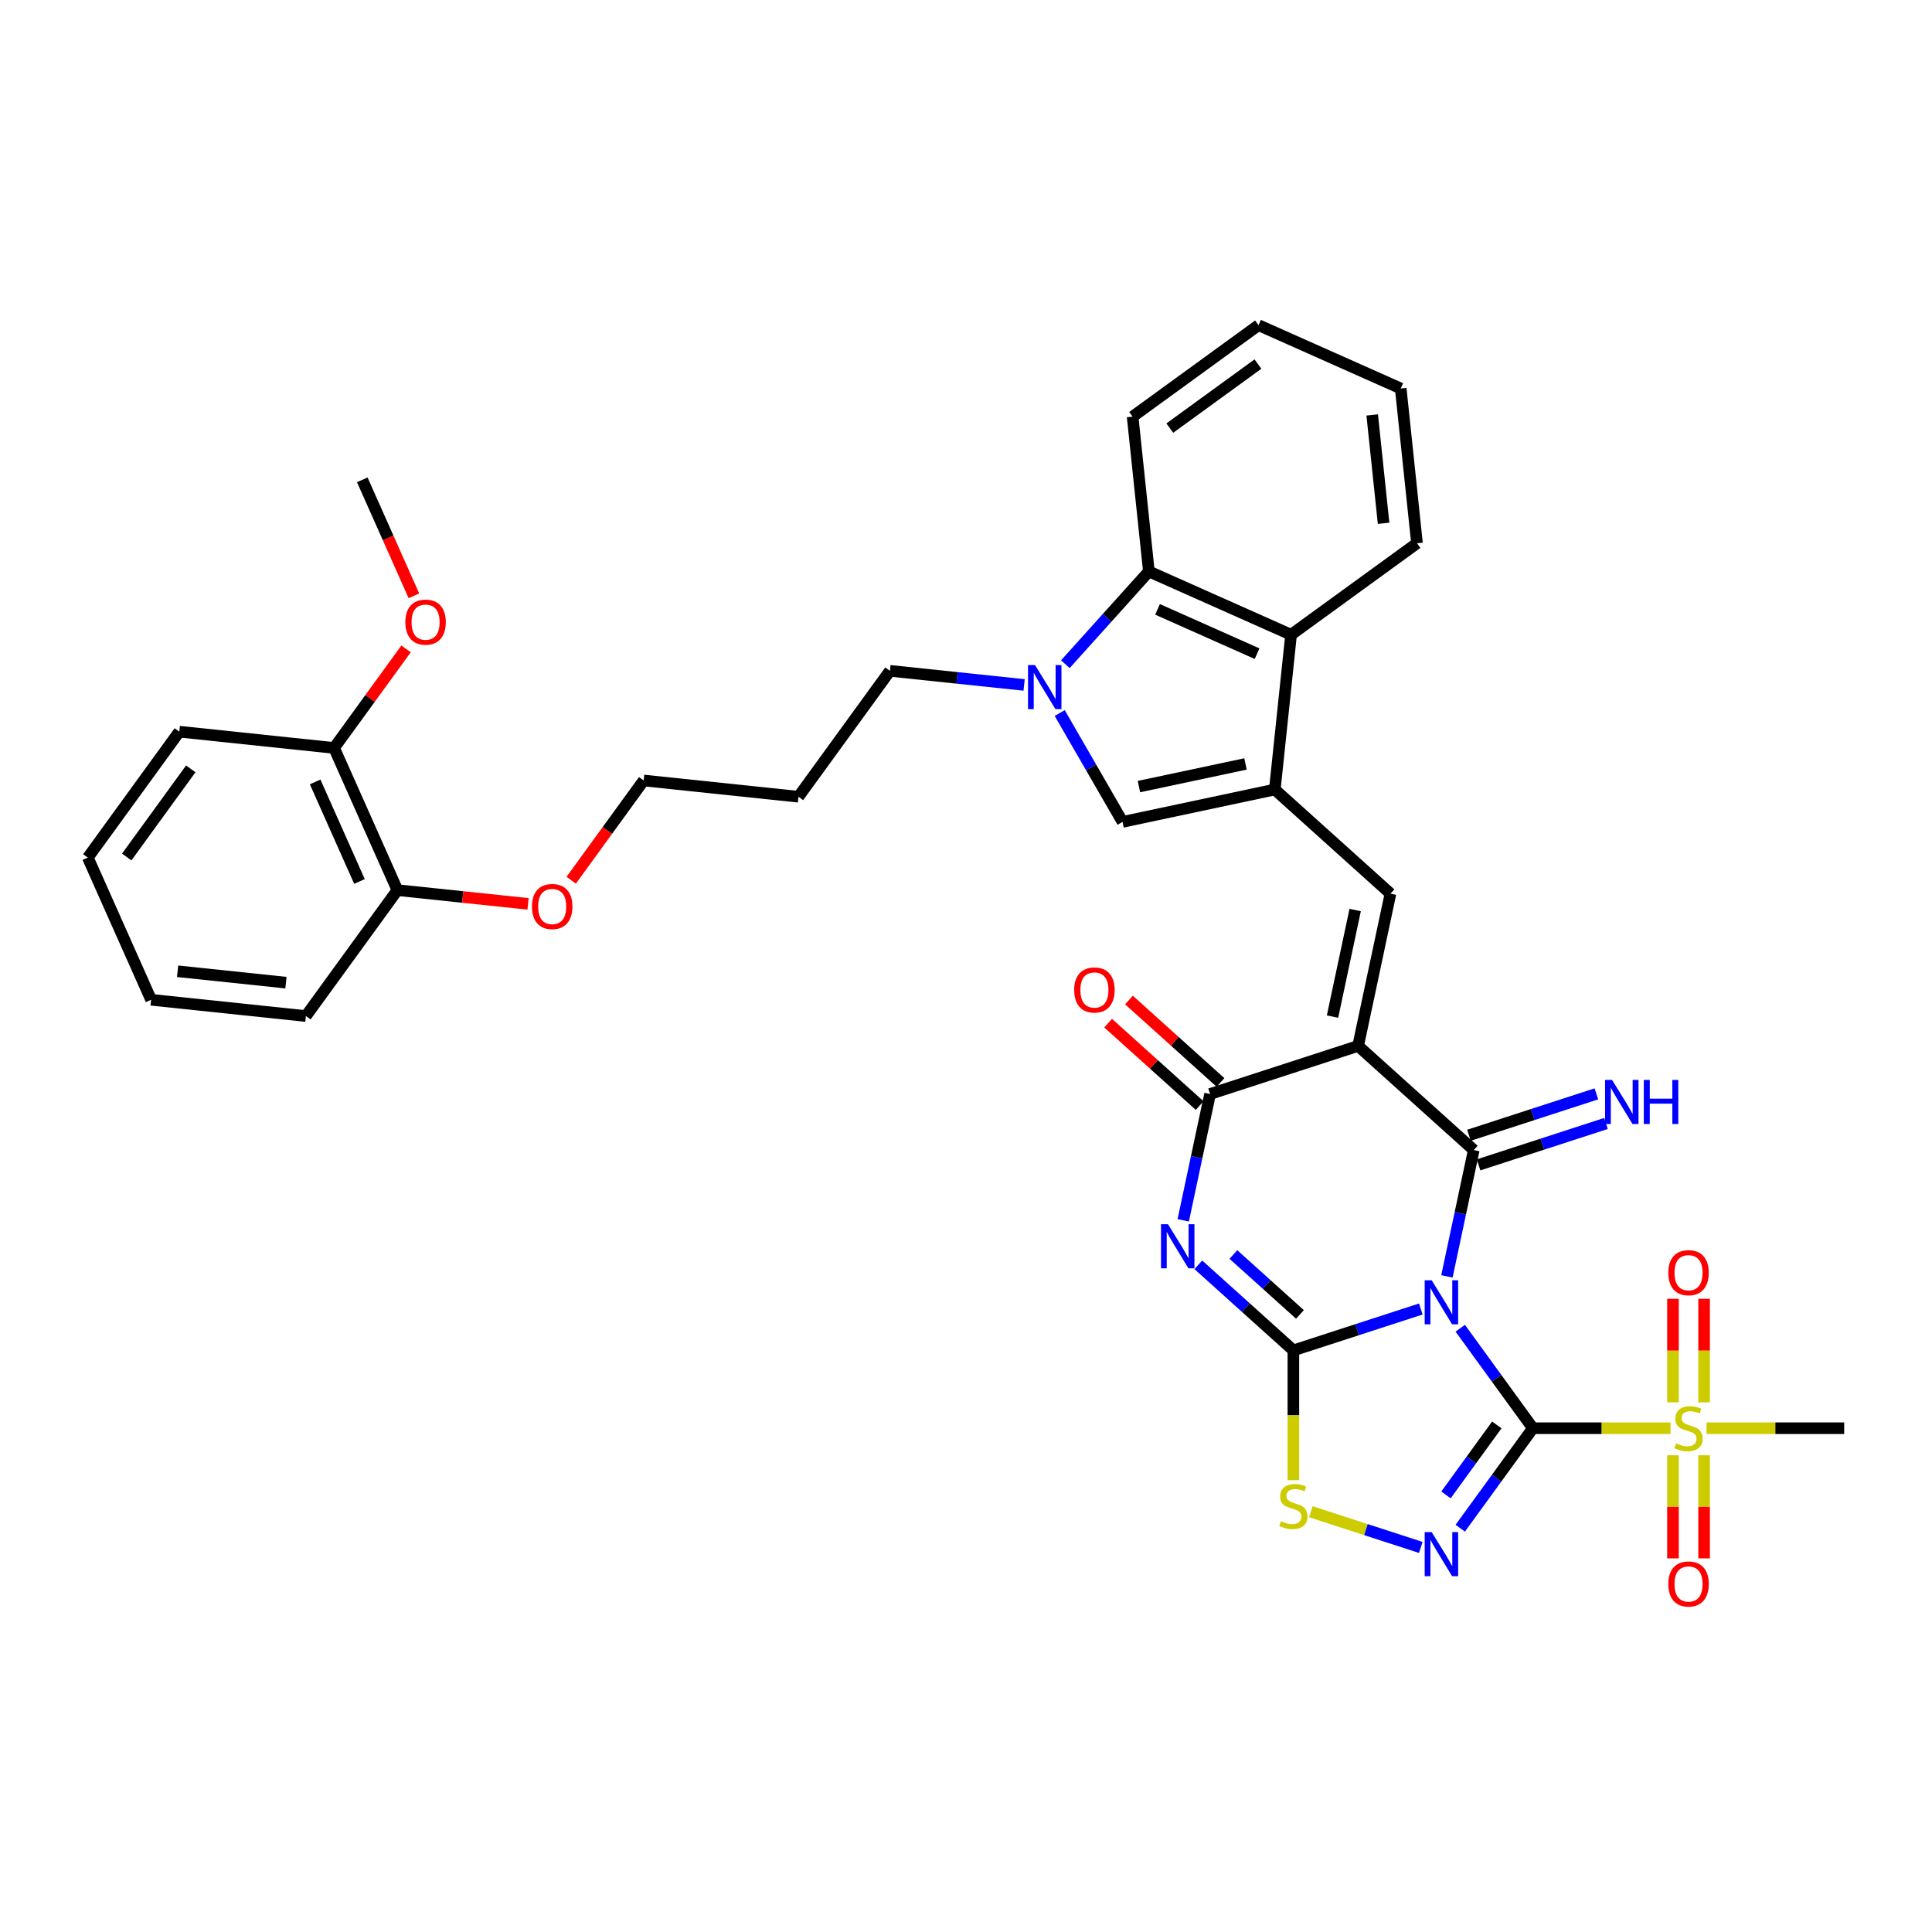 <?xml version='1.0' encoding='iso-8859-1'?>
<svg version='1.1' baseProfile='full'
              xmlns='http://www.w3.org/2000/svg'
                      xmlns:rdkit='http://www.rdkit.org/xml'
                      xmlns:xlink='http://www.w3.org/1999/xlink'
                  xml:space='preserve'
width='1000px' height='1000px' viewBox='0 0 1000 1000'>
<!-- END OF HEADER -->
<rect style='opacity:1.0;fill:#FFFFFF;stroke:none' width='1000' height='1000' x='0' y='0'> </rect>
<path class='bond-0' d='M 755.823,687.493 L 774.624,713.369' style='fill:none;fill-rule:evenodd;stroke:#0000FF;stroke-width:6px;stroke-linecap:butt;stroke-linejoin:miter;stroke-opacity:1' />
<path class='bond-0' d='M 774.624,713.369 L 793.425,739.246' style='fill:none;fill-rule:evenodd;stroke:#000000;stroke-width:6px;stroke-linecap:butt;stroke-linejoin:miter;stroke-opacity:1' />
<path class='bond-1' d='M 735.406,677.537 L 702.43,688.251' style='fill:none;fill-rule:evenodd;stroke:#0000FF;stroke-width:6px;stroke-linecap:butt;stroke-linejoin:miter;stroke-opacity:1' />
<path class='bond-1' d='M 702.43,688.251 L 669.455,698.966' style='fill:none;fill-rule:evenodd;stroke:#000000;stroke-width:6px;stroke-linecap:butt;stroke-linejoin:miter;stroke-opacity:1' />
<path class='bond-3' d='M 748.925,660.65 L 755.873,627.961' style='fill:none;fill-rule:evenodd;stroke:#0000FF;stroke-width:6px;stroke-linecap:butt;stroke-linejoin:miter;stroke-opacity:1' />
<path class='bond-3' d='M 755.873,627.961 L 762.822,595.271' style='fill:none;fill-rule:evenodd;stroke:#000000;stroke-width:6px;stroke-linecap:butt;stroke-linejoin:miter;stroke-opacity:1' />
<path class='bond-5' d='M 793.425,739.246 L 774.624,765.123' style='fill:none;fill-rule:evenodd;stroke:#000000;stroke-width:6px;stroke-linecap:butt;stroke-linejoin:miter;stroke-opacity:1' />
<path class='bond-5' d='M 774.624,765.123 L 755.823,790.999' style='fill:none;fill-rule:evenodd;stroke:#0000FF;stroke-width:6px;stroke-linecap:butt;stroke-linejoin:miter;stroke-opacity:1' />
<path class='bond-5' d='M 774.749,737.539 L 761.589,755.652' style='fill:none;fill-rule:evenodd;stroke:#000000;stroke-width:6px;stroke-linecap:butt;stroke-linejoin:miter;stroke-opacity:1' />
<path class='bond-5' d='M 761.589,755.652 L 748.429,773.766' style='fill:none;fill-rule:evenodd;stroke:#0000FF;stroke-width:6px;stroke-linecap:butt;stroke-linejoin:miter;stroke-opacity:1' />
<path class='bond-7' d='M 793.425,739.246 L 829.04,739.246' style='fill:none;fill-rule:evenodd;stroke:#000000;stroke-width:6px;stroke-linecap:butt;stroke-linejoin:miter;stroke-opacity:1' />
<path class='bond-7' d='M 829.04,739.246 L 864.656,739.246' style='fill:none;fill-rule:evenodd;stroke:#CCCC00;stroke-width:6px;stroke-linecap:butt;stroke-linejoin:miter;stroke-opacity:1' />
<path class='bond-4' d='M 669.455,698.966 L 644.854,676.815' style='fill:none;fill-rule:evenodd;stroke:#000000;stroke-width:6px;stroke-linecap:butt;stroke-linejoin:miter;stroke-opacity:1' />
<path class='bond-4' d='M 644.854,676.815 L 620.253,654.664' style='fill:none;fill-rule:evenodd;stroke:#0000FF;stroke-width:6px;stroke-linecap:butt;stroke-linejoin:miter;stroke-opacity:1' />
<path class='bond-4' d='M 672.856,680.347 L 655.635,664.841' style='fill:none;fill-rule:evenodd;stroke:#000000;stroke-width:6px;stroke-linecap:butt;stroke-linejoin:miter;stroke-opacity:1' />
<path class='bond-4' d='M 655.635,664.841 L 638.414,649.336' style='fill:none;fill-rule:evenodd;stroke:#0000FF;stroke-width:6px;stroke-linecap:butt;stroke-linejoin:miter;stroke-opacity:1' />
<path class='bond-10' d='M 669.455,698.966 L 669.455,732.551' style='fill:none;fill-rule:evenodd;stroke:#000000;stroke-width:6px;stroke-linecap:butt;stroke-linejoin:miter;stroke-opacity:1' />
<path class='bond-10' d='M 669.455,732.551 L 669.455,766.137' style='fill:none;fill-rule:evenodd;stroke:#CCCC00;stroke-width:6px;stroke-linecap:butt;stroke-linejoin:miter;stroke-opacity:1' />
<path class='bond-2' d='M 702.954,541.366 L 762.822,595.271' style='fill:none;fill-rule:evenodd;stroke:#000000;stroke-width:6px;stroke-linecap:butt;stroke-linejoin:miter;stroke-opacity:1' />
<path class='bond-6' d='M 702.954,541.366 L 626.336,566.26' style='fill:none;fill-rule:evenodd;stroke:#000000;stroke-width:6px;stroke-linecap:butt;stroke-linejoin:miter;stroke-opacity:1' />
<path class='bond-9' d='M 702.954,541.366 L 719.703,462.566' style='fill:none;fill-rule:evenodd;stroke:#000000;stroke-width:6px;stroke-linecap:butt;stroke-linejoin:miter;stroke-opacity:1' />
<path class='bond-9' d='M 689.706,526.196 L 701.431,471.036' style='fill:none;fill-rule:evenodd;stroke:#000000;stroke-width:6px;stroke-linecap:butt;stroke-linejoin:miter;stroke-opacity:1' />
<path class='bond-15' d='M 765.311,602.933 L 798.287,592.219' style='fill:none;fill-rule:evenodd;stroke:#000000;stroke-width:6px;stroke-linecap:butt;stroke-linejoin:miter;stroke-opacity:1' />
<path class='bond-15' d='M 798.287,592.219 L 831.263,581.504' style='fill:none;fill-rule:evenodd;stroke:#0000FF;stroke-width:6px;stroke-linecap:butt;stroke-linejoin:miter;stroke-opacity:1' />
<path class='bond-15' d='M 760.332,587.609 L 793.308,576.895' style='fill:none;fill-rule:evenodd;stroke:#000000;stroke-width:6px;stroke-linecap:butt;stroke-linejoin:miter;stroke-opacity:1' />
<path class='bond-15' d='M 793.308,576.895 L 826.284,566.181' style='fill:none;fill-rule:evenodd;stroke:#0000FF;stroke-width:6px;stroke-linecap:butt;stroke-linejoin:miter;stroke-opacity:1' />
<path class='bond-37' d='M 612.439,631.639 L 619.388,598.95' style='fill:none;fill-rule:evenodd;stroke:#0000FF;stroke-width:6px;stroke-linecap:butt;stroke-linejoin:miter;stroke-opacity:1' />
<path class='bond-37' d='M 619.388,598.95 L 626.336,566.26' style='fill:none;fill-rule:evenodd;stroke:#000000;stroke-width:6px;stroke-linecap:butt;stroke-linejoin:miter;stroke-opacity:1' />
<path class='bond-36' d='M 735.406,800.955 L 706.955,791.711' style='fill:none;fill-rule:evenodd;stroke:#0000FF;stroke-width:6px;stroke-linecap:butt;stroke-linejoin:miter;stroke-opacity:1' />
<path class='bond-36' d='M 706.955,791.711 L 678.503,782.466' style='fill:none;fill-rule:evenodd;stroke:#CCCC00;stroke-width:6px;stroke-linecap:butt;stroke-linejoin:miter;stroke-opacity:1' />
<path class='bond-18' d='M 631.727,560.273 L 608.036,538.942' style='fill:none;fill-rule:evenodd;stroke:#000000;stroke-width:6px;stroke-linecap:butt;stroke-linejoin:miter;stroke-opacity:1' />
<path class='bond-18' d='M 608.036,538.942 L 584.345,517.611' style='fill:none;fill-rule:evenodd;stroke:#FF0000;stroke-width:6px;stroke-linecap:butt;stroke-linejoin:miter;stroke-opacity:1' />
<path class='bond-18' d='M 620.946,572.247 L 597.255,550.916' style='fill:none;fill-rule:evenodd;stroke:#000000;stroke-width:6px;stroke-linecap:butt;stroke-linejoin:miter;stroke-opacity:1' />
<path class='bond-18' d='M 597.255,550.916 L 573.564,529.585' style='fill:none;fill-rule:evenodd;stroke:#FF0000;stroke-width:6px;stroke-linecap:butt;stroke-linejoin:miter;stroke-opacity:1' />
<path class='bond-16' d='M 882.041,725.857 L 882.041,699.056' style='fill:none;fill-rule:evenodd;stroke:#CCCC00;stroke-width:6px;stroke-linecap:butt;stroke-linejoin:miter;stroke-opacity:1' />
<path class='bond-16' d='M 882.041,699.056 L 882.041,672.256' style='fill:none;fill-rule:evenodd;stroke:#FF0000;stroke-width:6px;stroke-linecap:butt;stroke-linejoin:miter;stroke-opacity:1' />
<path class='bond-16' d='M 865.929,725.857 L 865.929,699.056' style='fill:none;fill-rule:evenodd;stroke:#CCCC00;stroke-width:6px;stroke-linecap:butt;stroke-linejoin:miter;stroke-opacity:1' />
<path class='bond-16' d='M 865.929,699.056 L 865.929,672.256' style='fill:none;fill-rule:evenodd;stroke:#FF0000;stroke-width:6px;stroke-linecap:butt;stroke-linejoin:miter;stroke-opacity:1' />
<path class='bond-17' d='M 865.929,753.247 L 865.929,779.927' style='fill:none;fill-rule:evenodd;stroke:#CCCC00;stroke-width:6px;stroke-linecap:butt;stroke-linejoin:miter;stroke-opacity:1' />
<path class='bond-17' d='M 865.929,779.927 L 865.929,806.606' style='fill:none;fill-rule:evenodd;stroke:#FF0000;stroke-width:6px;stroke-linecap:butt;stroke-linejoin:miter;stroke-opacity:1' />
<path class='bond-17' d='M 882.041,753.247 L 882.041,779.927' style='fill:none;fill-rule:evenodd;stroke:#CCCC00;stroke-width:6px;stroke-linecap:butt;stroke-linejoin:miter;stroke-opacity:1' />
<path class='bond-17' d='M 882.041,779.927 L 882.041,806.606' style='fill:none;fill-rule:evenodd;stroke:#FF0000;stroke-width:6px;stroke-linecap:butt;stroke-linejoin:miter;stroke-opacity:1' />
<path class='bond-22' d='M 883.314,739.246 L 918.93,739.246' style='fill:none;fill-rule:evenodd;stroke:#CCCC00;stroke-width:6px;stroke-linecap:butt;stroke-linejoin:miter;stroke-opacity:1' />
<path class='bond-22' d='M 918.93,739.246 L 954.545,739.246' style='fill:none;fill-rule:evenodd;stroke:#000000;stroke-width:6px;stroke-linecap:butt;stroke-linejoin:miter;stroke-opacity:1' />
<path class='bond-8' d='M 659.835,408.66 L 719.703,462.566' style='fill:none;fill-rule:evenodd;stroke:#000000;stroke-width:6px;stroke-linecap:butt;stroke-linejoin:miter;stroke-opacity:1' />
<path class='bond-12' d='M 659.835,408.66 L 581.035,425.41' style='fill:none;fill-rule:evenodd;stroke:#000000;stroke-width:6px;stroke-linecap:butt;stroke-linejoin:miter;stroke-opacity:1' />
<path class='bond-12' d='M 644.665,395.413 L 589.505,407.137' style='fill:none;fill-rule:evenodd;stroke:#000000;stroke-width:6px;stroke-linecap:butt;stroke-linejoin:miter;stroke-opacity:1' />
<path class='bond-13' d='M 659.835,408.66 L 668.256,328.541' style='fill:none;fill-rule:evenodd;stroke:#000000;stroke-width:6px;stroke-linecap:butt;stroke-linejoin:miter;stroke-opacity:1' />
<path class='bond-11' d='M 548.504,369.064 L 564.769,397.237' style='fill:none;fill-rule:evenodd;stroke:#0000FF;stroke-width:6px;stroke-linecap:butt;stroke-linejoin:miter;stroke-opacity:1' />
<path class='bond-11' d='M 564.769,397.237 L 581.035,425.41' style='fill:none;fill-rule:evenodd;stroke:#000000;stroke-width:6px;stroke-linecap:butt;stroke-linejoin:miter;stroke-opacity:1' />
<path class='bond-21' d='M 530.089,354.521 L 495.362,350.871' style='fill:none;fill-rule:evenodd;stroke:#0000FF;stroke-width:6px;stroke-linecap:butt;stroke-linejoin:miter;stroke-opacity:1' />
<path class='bond-21' d='M 495.362,350.871 L 460.636,347.221' style='fill:none;fill-rule:evenodd;stroke:#000000;stroke-width:6px;stroke-linecap:butt;stroke-linejoin:miter;stroke-opacity:1' />
<path class='bond-38' d='M 551.421,343.796 L 573.041,319.785' style='fill:none;fill-rule:evenodd;stroke:#0000FF;stroke-width:6px;stroke-linecap:butt;stroke-linejoin:miter;stroke-opacity:1' />
<path class='bond-38' d='M 573.041,319.785 L 594.66,295.774' style='fill:none;fill-rule:evenodd;stroke:#000000;stroke-width:6px;stroke-linecap:butt;stroke-linejoin:miter;stroke-opacity:1' />
<path class='bond-14' d='M 668.256,328.541 L 594.66,295.774' style='fill:none;fill-rule:evenodd;stroke:#000000;stroke-width:6px;stroke-linecap:butt;stroke-linejoin:miter;stroke-opacity:1' />
<path class='bond-14' d='M 650.663,338.345 L 599.146,315.408' style='fill:none;fill-rule:evenodd;stroke:#000000;stroke-width:6px;stroke-linecap:butt;stroke-linejoin:miter;stroke-opacity:1' />
<path class='bond-27' d='M 668.256,328.541 L 733.431,281.189' style='fill:none;fill-rule:evenodd;stroke:#000000;stroke-width:6px;stroke-linecap:butt;stroke-linejoin:miter;stroke-opacity:1' />
<path class='bond-26' d='M 594.66,295.774 L 586.239,215.655' style='fill:none;fill-rule:evenodd;stroke:#000000;stroke-width:6px;stroke-linecap:butt;stroke-linejoin:miter;stroke-opacity:1' />
<path class='bond-19' d='M 172.926,387.134 L 205.693,460.729' style='fill:none;fill-rule:evenodd;stroke:#000000;stroke-width:6px;stroke-linecap:butt;stroke-linejoin:miter;stroke-opacity:1' />
<path class='bond-19' d='M 163.122,404.726 L 186.059,456.243' style='fill:none;fill-rule:evenodd;stroke:#000000;stroke-width:6px;stroke-linecap:butt;stroke-linejoin:miter;stroke-opacity:1' />
<path class='bond-24' d='M 172.926,387.134 L 191.551,361.499' style='fill:none;fill-rule:evenodd;stroke:#000000;stroke-width:6px;stroke-linecap:butt;stroke-linejoin:miter;stroke-opacity:1' />
<path class='bond-24' d='M 191.551,361.499 L 210.176,335.864' style='fill:none;fill-rule:evenodd;stroke:#FF0000;stroke-width:6px;stroke-linecap:butt;stroke-linejoin:miter;stroke-opacity:1' />
<path class='bond-29' d='M 172.926,387.134 L 92.807,378.713' style='fill:none;fill-rule:evenodd;stroke:#000000;stroke-width:6px;stroke-linecap:butt;stroke-linejoin:miter;stroke-opacity:1' />
<path class='bond-20' d='M 205.693,460.729 L 239.509,464.283' style='fill:none;fill-rule:evenodd;stroke:#000000;stroke-width:6px;stroke-linecap:butt;stroke-linejoin:miter;stroke-opacity:1' />
<path class='bond-20' d='M 239.509,464.283 L 273.325,467.838' style='fill:none;fill-rule:evenodd;stroke:#FF0000;stroke-width:6px;stroke-linecap:butt;stroke-linejoin:miter;stroke-opacity:1' />
<path class='bond-30' d='M 205.693,460.729 L 158.341,525.904' style='fill:none;fill-rule:evenodd;stroke:#000000;stroke-width:6px;stroke-linecap:butt;stroke-linejoin:miter;stroke-opacity:1' />
<path class='bond-25' d='M 460.636,347.221 L 413.283,412.396' style='fill:none;fill-rule:evenodd;stroke:#000000;stroke-width:6px;stroke-linecap:butt;stroke-linejoin:miter;stroke-opacity:1' />
<path class='bond-23' d='M 295.657,455.6 L 314.411,429.788' style='fill:none;fill-rule:evenodd;stroke:#FF0000;stroke-width:6px;stroke-linecap:butt;stroke-linejoin:miter;stroke-opacity:1' />
<path class='bond-23' d='M 314.411,429.788 L 333.164,403.975' style='fill:none;fill-rule:evenodd;stroke:#000000;stroke-width:6px;stroke-linecap:butt;stroke-linejoin:miter;stroke-opacity:1' />
<path class='bond-31' d='M 214.245,308.409 L 200.878,278.386' style='fill:none;fill-rule:evenodd;stroke:#FF0000;stroke-width:6px;stroke-linecap:butt;stroke-linejoin:miter;stroke-opacity:1' />
<path class='bond-31' d='M 200.878,278.386 L 187.511,248.363' style='fill:none;fill-rule:evenodd;stroke:#000000;stroke-width:6px;stroke-linecap:butt;stroke-linejoin:miter;stroke-opacity:1' />
<path class='bond-28' d='M 413.283,412.396 L 333.164,403.975' style='fill:none;fill-rule:evenodd;stroke:#000000;stroke-width:6px;stroke-linecap:butt;stroke-linejoin:miter;stroke-opacity:1' />
<path class='bond-39' d='M 586.239,215.655 L 651.414,168.303' style='fill:none;fill-rule:evenodd;stroke:#000000;stroke-width:6px;stroke-linecap:butt;stroke-linejoin:miter;stroke-opacity:1' />
<path class='bond-39' d='M 605.486,221.587 L 651.108,188.441' style='fill:none;fill-rule:evenodd;stroke:#000000;stroke-width:6px;stroke-linecap:butt;stroke-linejoin:miter;stroke-opacity:1' />
<path class='bond-32' d='M 733.431,281.189 L 725.01,201.07' style='fill:none;fill-rule:evenodd;stroke:#000000;stroke-width:6px;stroke-linecap:butt;stroke-linejoin:miter;stroke-opacity:1' />
<path class='bond-32' d='M 716.144,270.855 L 710.249,214.772' style='fill:none;fill-rule:evenodd;stroke:#000000;stroke-width:6px;stroke-linecap:butt;stroke-linejoin:miter;stroke-opacity:1' />
<path class='bond-40' d='M 92.807,378.713 L 45.455,443.888' style='fill:none;fill-rule:evenodd;stroke:#000000;stroke-width:6px;stroke-linecap:butt;stroke-linejoin:miter;stroke-opacity:1' />
<path class='bond-40' d='M 98.739,397.959 L 65.592,443.582' style='fill:none;fill-rule:evenodd;stroke:#000000;stroke-width:6px;stroke-linecap:butt;stroke-linejoin:miter;stroke-opacity:1' />
<path class='bond-35' d='M 158.341,525.904 L 78.221,517.483' style='fill:none;fill-rule:evenodd;stroke:#000000;stroke-width:6px;stroke-linecap:butt;stroke-linejoin:miter;stroke-opacity:1' />
<path class='bond-35' d='M 148.007,508.617 L 91.924,502.722' style='fill:none;fill-rule:evenodd;stroke:#000000;stroke-width:6px;stroke-linecap:butt;stroke-linejoin:miter;stroke-opacity:1' />
<path class='bond-33' d='M 725.01,201.07 L 651.414,168.303' style='fill:none;fill-rule:evenodd;stroke:#000000;stroke-width:6px;stroke-linecap:butt;stroke-linejoin:miter;stroke-opacity:1' />
<path class='bond-34' d='M 45.455,443.888 L 78.221,517.483' style='fill:none;fill-rule:evenodd;stroke:#000000;stroke-width:6px;stroke-linecap:butt;stroke-linejoin:miter;stroke-opacity:1' />
<path  class='atom-0' d='M 741.029 662.664
L 748.505 674.748
Q 749.246 675.94, 750.439 678.099
Q 751.631 680.258, 751.695 680.387
L 751.695 662.664
L 754.724 662.664
L 754.724 685.479
L 751.599 685.479
L 743.575 672.267
Q 742.64 670.72, 741.641 668.948
Q 740.675 667.175, 740.385 666.627
L 740.385 685.479
L 737.42 685.479
L 737.42 662.664
L 741.029 662.664
' fill='#0000FF'/>
<path  class='atom-5' d='M 604.544 633.653
L 612.02 645.737
Q 612.761 646.929, 613.953 649.088
Q 615.145 651.247, 615.21 651.376
L 615.21 633.653
L 618.239 633.653
L 618.239 656.468
L 615.113 656.468
L 607.089 643.256
Q 606.155 641.709, 605.156 639.937
Q 604.189 638.164, 603.899 637.617
L 603.899 656.468
L 600.934 656.468
L 600.934 633.653
L 604.544 633.653
' fill='#0000FF'/>
<path  class='atom-6' d='M 741.029 793.013
L 748.505 805.097
Q 749.246 806.29, 750.439 808.449
Q 751.631 810.608, 751.695 810.737
L 751.695 793.013
L 754.724 793.013
L 754.724 815.828
L 751.599 815.828
L 743.575 802.616
Q 742.64 801.069, 741.641 799.297
Q 740.675 797.525, 740.385 796.977
L 740.385 815.828
L 737.42 815.828
L 737.42 793.013
L 741.029 793.013
' fill='#0000FF'/>
<path  class='atom-8' d='M 867.54 747.076
Q 867.798 747.173, 868.861 747.624
Q 869.925 748.075, 871.085 748.365
Q 872.277 748.623, 873.437 748.623
Q 875.596 748.623, 876.853 747.592
Q 878.11 746.529, 878.11 744.692
Q 878.11 743.435, 877.465 742.662
Q 876.853 741.888, 875.886 741.469
Q 874.919 741.051, 873.308 740.567
Q 871.278 739.955, 870.054 739.375
Q 868.861 738.795, 867.991 737.57
Q 867.153 736.346, 867.153 734.283
Q 867.153 731.416, 869.087 729.643
Q 871.053 727.871, 874.919 727.871
Q 877.562 727.871, 880.559 729.128
L 879.818 731.609
Q 877.079 730.481, 875.016 730.481
Q 872.793 730.481, 871.568 731.416
Q 870.344 732.318, 870.376 733.897
Q 870.376 735.121, 870.988 735.862
Q 871.633 736.604, 872.535 737.023
Q 873.469 737.441, 875.016 737.925
Q 877.079 738.569, 878.303 739.214
Q 879.528 739.858, 880.398 741.179
Q 881.3 742.468, 881.3 744.692
Q 881.3 747.85, 879.173 749.558
Q 877.079 751.233, 873.566 751.233
Q 871.536 751.233, 869.989 750.782
Q 868.475 750.363, 866.67 749.622
L 867.54 747.076
' fill='#CCCC00'/>
<path  class='atom-11' d='M 663.01 787.357
Q 663.268 787.453, 664.331 787.905
Q 665.394 788.356, 666.555 788.646
Q 667.747 788.903, 668.907 788.903
Q 671.066 788.903, 672.323 787.872
Q 673.579 786.809, 673.579 784.972
Q 673.579 783.715, 672.935 782.942
Q 672.323 782.169, 671.356 781.75
Q 670.389 781.331, 668.778 780.847
Q 666.748 780.235, 665.523 779.655
Q 664.331 779.075, 663.461 777.851
Q 662.623 776.626, 662.623 774.564
Q 662.623 771.696, 664.557 769.923
Q 666.522 768.151, 670.389 768.151
Q 673.032 768.151, 676.028 769.408
L 675.287 771.889
Q 672.548 770.761, 670.486 770.761
Q 668.262 770.761, 667.038 771.696
Q 665.813 772.598, 665.846 774.177
Q 665.846 775.402, 666.458 776.143
Q 667.102 776.884, 668.005 777.303
Q 668.939 777.722, 670.486 778.205
Q 672.548 778.85, 673.773 779.494
Q 674.997 780.138, 675.867 781.46
Q 676.77 782.749, 676.77 784.972
Q 676.77 788.13, 674.643 789.838
Q 672.548 791.514, 669.036 791.514
Q 667.006 791.514, 665.459 791.062
Q 663.944 790.644, 662.14 789.902
L 663.01 787.357
' fill='#CCCC00'/>
<path  class='atom-12' d='M 535.712 344.235
L 543.188 356.319
Q 543.929 357.511, 545.121 359.67
Q 546.313 361.829, 546.378 361.958
L 546.378 344.235
L 549.407 344.235
L 549.407 367.05
L 546.281 367.05
L 538.257 353.838
Q 537.323 352.291, 536.324 350.519
Q 535.357 348.746, 535.067 348.199
L 535.067 367.05
L 532.103 367.05
L 532.103 344.235
L 535.712 344.235
' fill='#0000FF'/>
<path  class='atom-16' d='M 834.396 558.969
L 841.872 571.053
Q 842.613 572.246, 843.806 574.405
Q 844.998 576.564, 845.062 576.693
L 845.062 558.969
L 848.091 558.969
L 848.091 581.784
L 844.966 581.784
L 836.942 568.572
Q 836.007 567.025, 835.008 565.253
Q 834.042 563.481, 833.752 562.933
L 833.752 581.784
L 830.787 581.784
L 830.787 558.969
L 834.396 558.969
' fill='#0000FF'/>
<path  class='atom-16' d='M 850.831 558.969
L 853.924 558.969
L 853.924 568.669
L 865.589 568.669
L 865.589 558.969
L 868.683 558.969
L 868.683 581.784
L 865.589 581.784
L 865.589 571.247
L 853.924 571.247
L 853.924 581.784
L 850.831 581.784
L 850.831 558.969
' fill='#0000FF'/>
<path  class='atom-17' d='M 863.512 658.75
Q 863.512 653.272, 866.219 650.211
Q 868.926 647.149, 873.985 647.149
Q 879.044 647.149, 881.751 650.211
Q 884.458 653.272, 884.458 658.75
Q 884.458 664.293, 881.719 667.451
Q 878.98 670.576, 873.985 670.576
Q 868.958 670.576, 866.219 667.451
Q 863.512 664.325, 863.512 658.75
M 873.985 667.998
Q 877.465 667.998, 879.334 665.678
Q 881.235 663.326, 881.235 658.75
Q 881.235 654.271, 879.334 652.015
Q 877.465 649.727, 873.985 649.727
Q 870.505 649.727, 868.604 651.983
Q 866.735 654.239, 866.735 658.75
Q 866.735 663.358, 868.604 665.678
Q 870.505 667.998, 873.985 667.998
' fill='#FF0000'/>
<path  class='atom-18' d='M 863.512 819.871
Q 863.512 814.393, 866.219 811.332
Q 868.926 808.27, 873.985 808.27
Q 879.044 808.27, 881.751 811.332
Q 884.458 814.393, 884.458 819.871
Q 884.458 825.413, 881.719 828.571
Q 878.98 831.697, 873.985 831.697
Q 868.958 831.697, 866.219 828.571
Q 863.512 825.446, 863.512 819.871
M 873.985 829.119
Q 877.465 829.119, 879.334 826.799
Q 881.235 824.447, 881.235 819.871
Q 881.235 815.392, 879.334 813.136
Q 877.465 810.848, 873.985 810.848
Q 870.505 810.848, 868.604 813.104
Q 866.735 815.36, 866.735 819.871
Q 866.735 824.479, 868.604 826.799
Q 870.505 829.119, 873.985 829.119
' fill='#FF0000'/>
<path  class='atom-19' d='M 555.995 512.419
Q 555.995 506.941, 558.702 503.88
Q 561.409 500.819, 566.468 500.819
Q 571.527 500.819, 574.234 503.88
Q 576.941 506.941, 576.941 512.419
Q 576.941 517.962, 574.202 521.12
Q 571.463 524.246, 566.468 524.246
Q 561.441 524.246, 558.702 521.12
Q 555.995 517.994, 555.995 512.419
M 566.468 521.668
Q 569.948 521.668, 571.817 519.347
Q 573.718 516.995, 573.718 512.419
Q 573.718 507.94, 571.817 505.684
Q 569.948 503.396, 566.468 503.396
Q 562.988 503.396, 561.087 505.652
Q 559.218 507.908, 559.218 512.419
Q 559.218 517.027, 561.087 519.347
Q 562.988 521.668, 566.468 521.668
' fill='#FF0000'/>
<path  class='atom-24' d='M 275.339 469.215
Q 275.339 463.736, 278.046 460.675
Q 280.753 457.614, 285.812 457.614
Q 290.871 457.614, 293.578 460.675
Q 296.285 463.736, 296.285 469.215
Q 296.285 474.757, 293.546 477.915
Q 290.807 481.041, 285.812 481.041
Q 280.785 481.041, 278.046 477.915
Q 275.339 474.789, 275.339 469.215
M 285.812 478.463
Q 289.292 478.463, 291.161 476.143
Q 293.062 473.79, 293.062 469.215
Q 293.062 464.735, 291.161 462.48
Q 289.292 460.192, 285.812 460.192
Q 282.332 460.192, 280.431 462.448
Q 278.562 464.703, 278.562 469.215
Q 278.562 473.823, 280.431 476.143
Q 282.332 478.463, 285.812 478.463
' fill='#FF0000'/>
<path  class='atom-25' d='M 209.805 322.023
Q 209.805 316.545, 212.512 313.484
Q 215.219 310.423, 220.278 310.423
Q 225.337 310.423, 228.044 313.484
Q 230.751 316.545, 230.751 322.023
Q 230.751 327.566, 228.012 330.724
Q 225.273 333.85, 220.278 333.85
Q 215.251 333.85, 212.512 330.724
Q 209.805 327.598, 209.805 322.023
M 220.278 331.272
Q 223.758 331.272, 225.627 328.951
Q 227.529 326.599, 227.529 322.023
Q 227.529 317.544, 225.627 315.288
Q 223.758 313.001, 220.278 313.001
Q 216.798 313.001, 214.897 315.256
Q 213.028 317.512, 213.028 322.023
Q 213.028 326.631, 214.897 328.951
Q 216.798 331.272, 220.278 331.272
' fill='#FF0000'/>
</svg>
